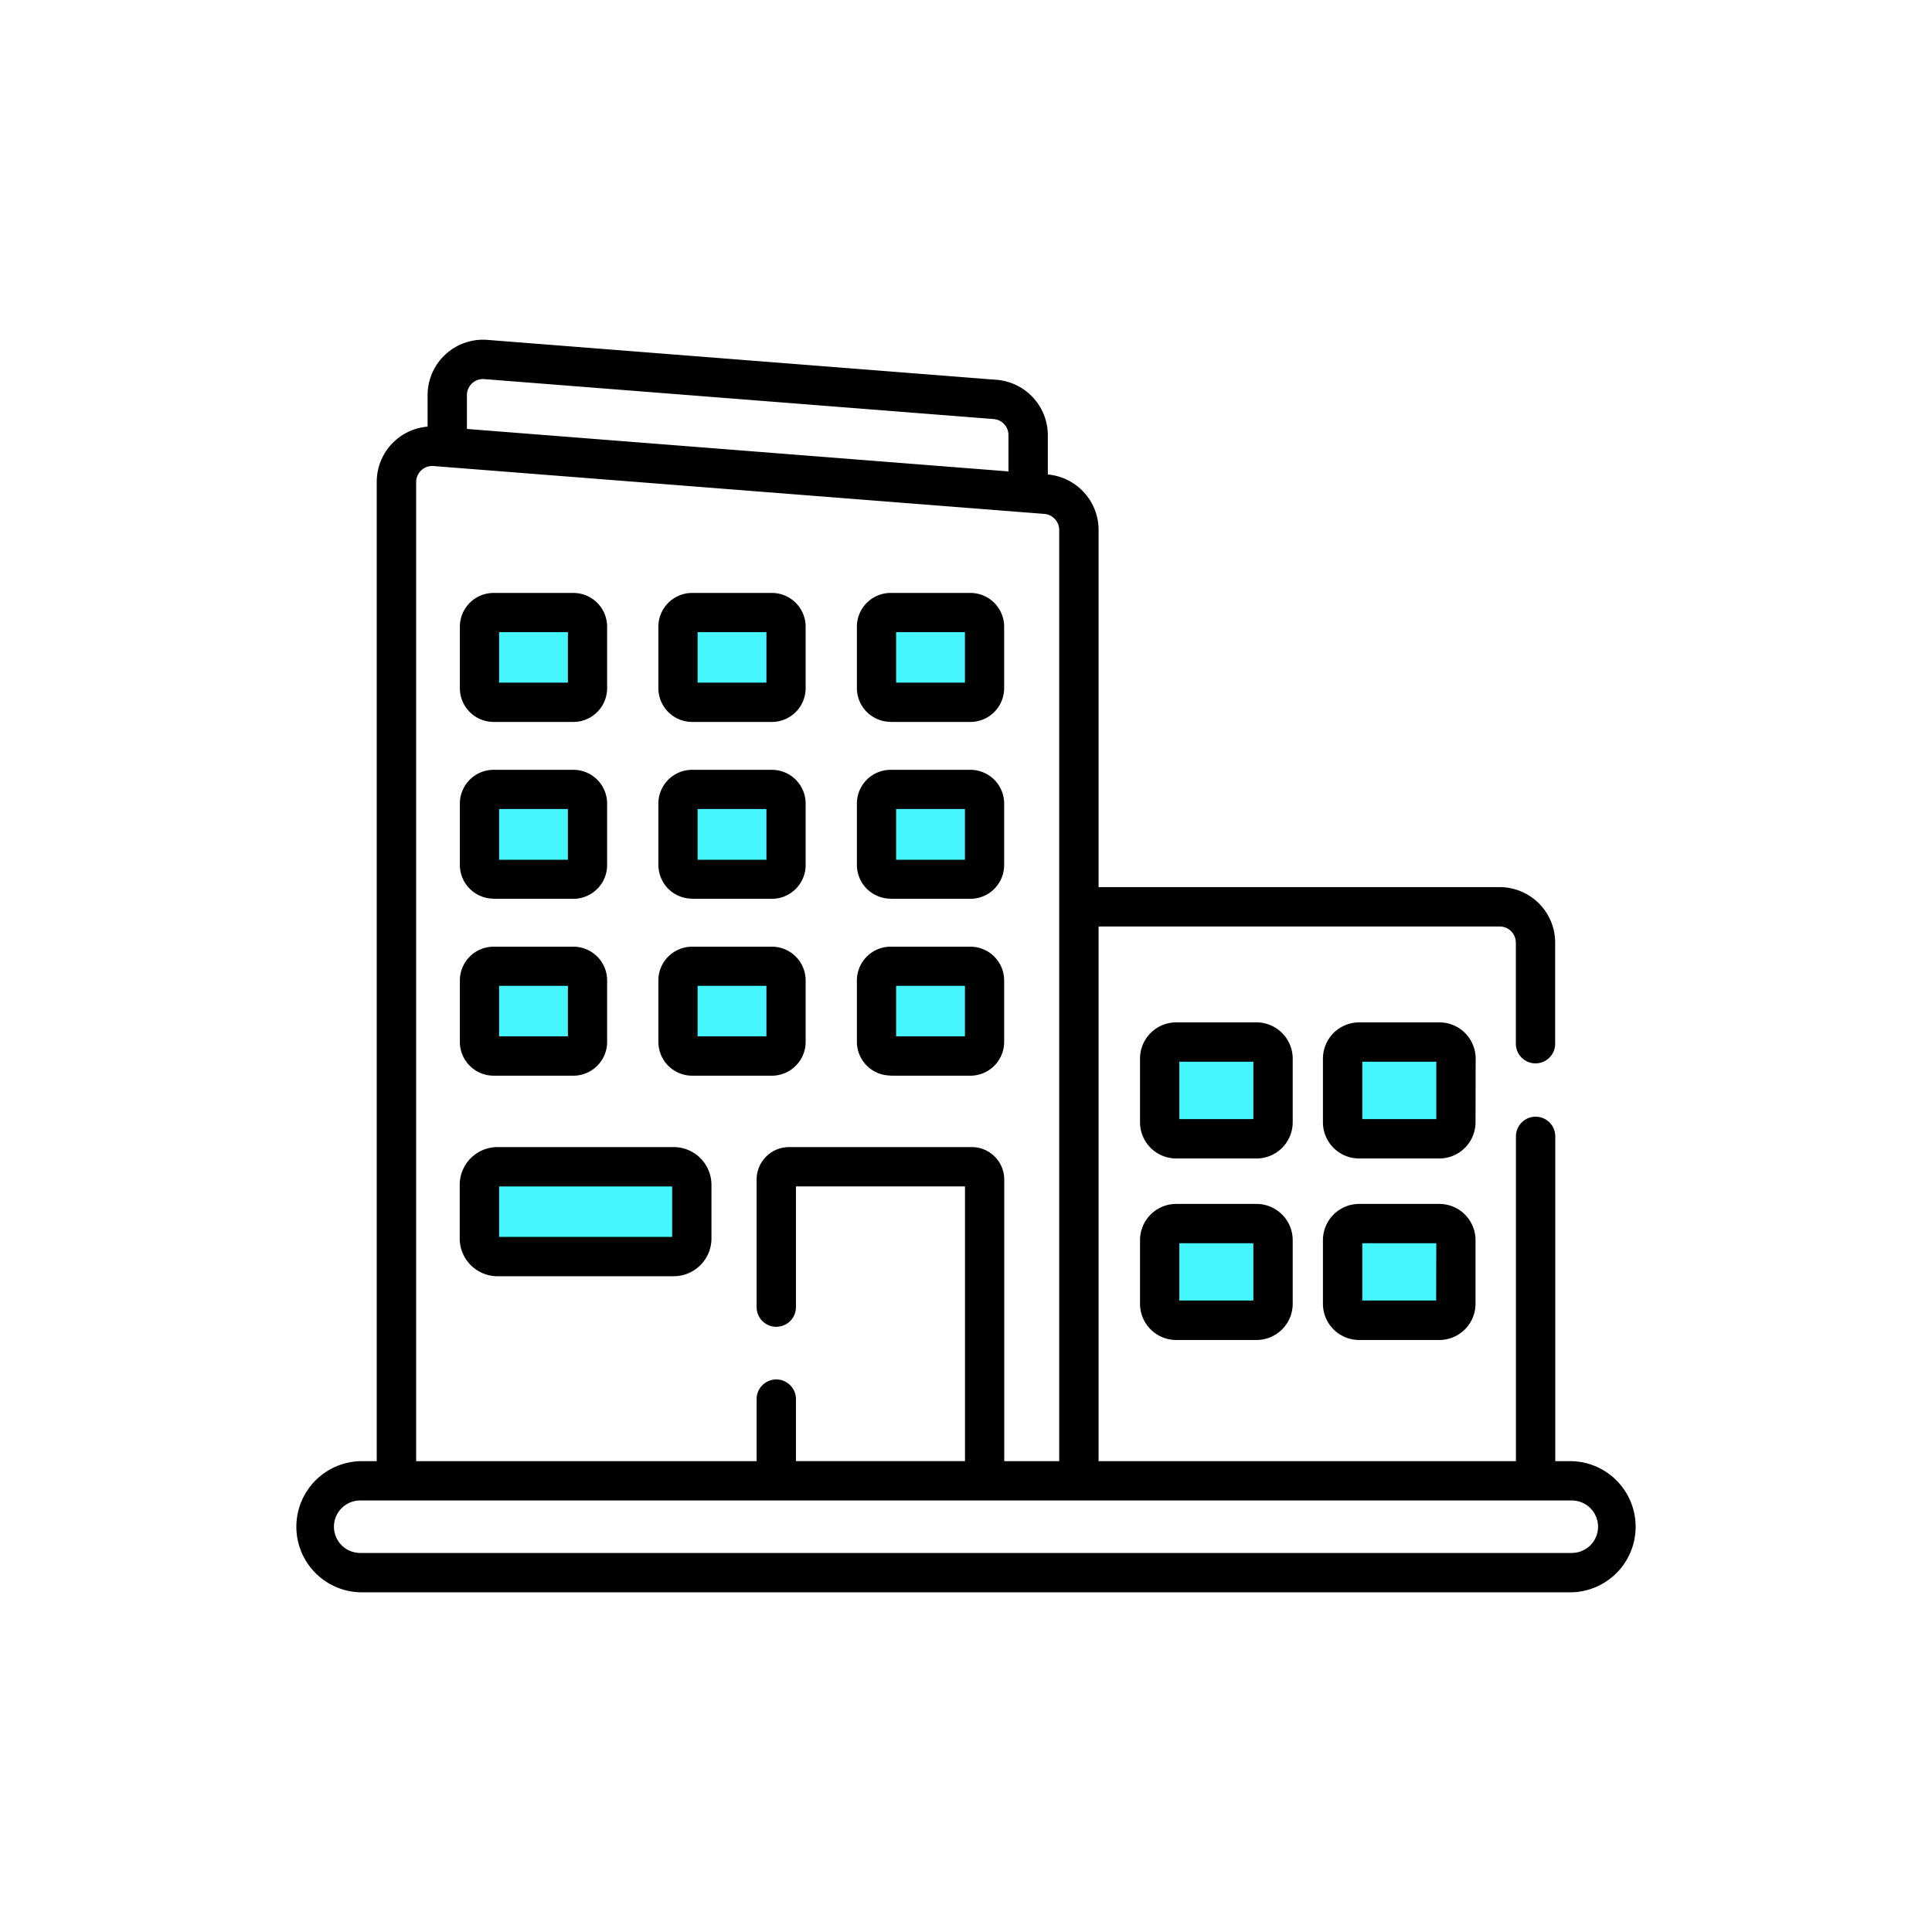 <svg id="レイヤー_1" data-name="レイヤー 1" xmlns="http://www.w3.org/2000/svg" viewBox="0 0 400 400"><defs><style>.cls-1{fill:#45f5ff;}</style></defs><title>topIcon03enterprise</title><rect class="cls-1" x="99.39" y="127.19" width="22.5" height="18.53"/><rect class="cls-1" x="140.43" y="127.19" width="22.5" height="18.53"/><rect class="cls-1" x="181.47" y="127.19" width="22.5" height="18.53"/><rect class="cls-1" x="99.39" y="162.93" width="22.5" height="18.53"/><rect class="cls-1" x="140.43" y="162.93" width="22.5" height="18.53"/><rect class="cls-1" x="181.47" y="162.93" width="22.5" height="18.53"/><rect class="cls-1" x="99.39" y="200" width="22.5" height="18.53"/><rect class="cls-1" x="140.43" y="200" width="22.5" height="18.53"/><rect class="cls-1" x="181.47" y="200" width="22.5" height="18.53"/><rect class="cls-1" x="241.04" y="217.21" width="22.5" height="18.53"/><rect class="cls-1" x="278.1" y="217.21" width="22.5" height="18.53"/><rect class="cls-1" x="241.04" y="254.28" width="22.5" height="18.53"/><rect class="cls-1" x="99.39" y="241.04" width="43.69" height="18.53"/><rect class="cls-1" x="278.1" y="254.28" width="22.5" height="18.53"/><path d="M325.43,302.52H322V235.27a4.07,4.07,0,1,0-8.14,0v67.25H227.45V191.82h83.06a3.34,3.34,0,0,1,3.33,3.33v20.94a4.07,4.07,0,1,0,8.14,0V195.15a11.49,11.49,0,0,0-11.47-11.48H227.45v-74a11.53,11.53,0,0,0-10.51-11.43V90.07a11.52,11.52,0,0,0-10.58-11.43L100.9,70.37A11.48,11.48,0,0,0,88.53,81.81v6.52A11.47,11.47,0,0,0,78,99.76V302.52H74.57a13.58,13.58,0,0,0,0,27.15H325.43a13.58,13.58,0,0,0,0-27.15ZM96.67,81.81a3.33,3.33,0,0,1,3.59-3.32l105.47,8.27a3.33,3.33,0,0,1,3.06,3.31V97.6L96.67,88.81v-7Zm-10.51,18a3.33,3.33,0,0,1,3.59-3.32l126.48,9.91a3.36,3.36,0,0,1,3.07,3.32V302.52H207.92V244.21a6.73,6.73,0,0,0-6.72-6.72H163.37a6.73,6.73,0,0,0-6.72,6.72v26.42a4.07,4.07,0,0,0,8.14,0v-25h35v56.88h-35V289.67a4.07,4.07,0,1,0-8.14,0v12.85H86.16ZM325.43,321.52H74.57a5.43,5.43,0,0,1,0-10.86H325.43a5.43,5.43,0,1,1,0,10.86Z"/><path d="M102.21,149.47H118.7a7,7,0,0,0,7-7V129.76a7,7,0,0,0-7-7H102.21a7,7,0,0,0-7,7v12.69A7,7,0,0,0,102.21,149.47Zm1.12-18.59h14.25v10.45H103.33Z"/><path d="M143.31,149.47H159.8a7,7,0,0,0,7-7V129.76a7,7,0,0,0-7-7H143.31a7,7,0,0,0-7,7v12.69A7,7,0,0,0,143.31,149.47Zm1.12-18.59h14.25v10.45H144.43Z"/><path d="M184.41,149.47H200.9a7,7,0,0,0,7-7V129.76a7,7,0,0,0-7-7H184.41a7,7,0,0,0-7,7v12.69a7,7,0,0,0,7,7Zm1.12-18.59h14.25v10.45H185.53Z"/><path d="M102.21,186.09H118.7a7,7,0,0,0,7-7V166.38a7,7,0,0,0-7-7H102.21a7,7,0,0,0-7,7v12.68a7,7,0,0,0,7,7Zm1.12-18.59h14.25V178H103.33Z"/><path d="M143.31,186.09H159.8a7,7,0,0,0,7-7V166.38a7,7,0,0,0-7-7H143.31a7,7,0,0,0-7,7v12.68a7,7,0,0,0,7,7Zm1.12-18.59h14.25V178H144.43Z"/><path d="M184.41,186.09H200.9a7,7,0,0,0,7-7V166.38a7,7,0,0,0-7-7H184.41a7,7,0,0,0-7,7v12.68a7,7,0,0,0,7,7Zm1.12-18.59h14.25V178H185.53Z"/><path d="M102.21,222.71H118.7a7,7,0,0,0,7-7V203a7,7,0,0,0-7-7H102.21a7,7,0,0,0-7,7v12.68A7,7,0,0,0,102.21,222.71Zm1.12-18.6h14.25v10.45H103.33Z"/><path d="M139.49,237.49H103a7.82,7.82,0,0,0-7.82,7.82v11.1a7.82,7.82,0,0,0,7.82,7.82h36.48a7.83,7.83,0,0,0,7.82-7.82v-11.1A7.83,7.83,0,0,0,139.49,237.49Zm-.33,18.6H103.33V245.64h35.83Z"/><path d="M143.31,222.71H159.8a7,7,0,0,0,7-7V203a7,7,0,0,0-7-7H143.31a7,7,0,0,0-7,7v12.68A7,7,0,0,0,143.31,222.71Zm1.12-18.6h14.25v10.45H144.43Z"/><path d="M184.41,222.71H200.9a7,7,0,0,0,7-7V203a7,7,0,0,0-7-7H184.41a7,7,0,0,0-7,7v12.68a7,7,0,0,0,7,7Zm1.12-18.6h14.25v10.45H185.53Z"/><path d="M267.64,219.17a7.51,7.51,0,0,0-7.49-7.5H243.52a7.5,7.5,0,0,0-7.49,7.5v13.19a7.5,7.5,0,0,0,7.49,7.49h16.63a7.5,7.5,0,0,0,7.49-7.49Zm-8.15,12.53H244.17V219.82h15.32Z"/><path d="M260.15,249.26H243.52a7.5,7.5,0,0,0-7.49,7.49v13.19a7.5,7.5,0,0,0,7.49,7.49h16.63a7.5,7.5,0,0,0,7.49-7.49V256.75A7.5,7.5,0,0,0,260.15,249.26Zm-.66,20H244.17V257.4h15.32Z"/><path d="M305.52,219.17a7.51,7.51,0,0,0-7.49-7.5H281.4a7.51,7.51,0,0,0-7.5,7.5v13.19a7.5,7.5,0,0,0,7.5,7.49H298a7.5,7.5,0,0,0,7.49-7.49Zm-8.15,12.53H282.05V219.82h15.32Z"/><path d="M298,249.26H281.4a7.51,7.51,0,0,0-7.5,7.49v13.19a7.5,7.5,0,0,0,7.5,7.49H298a7.5,7.5,0,0,0,7.49-7.49V256.75A7.5,7.5,0,0,0,298,249.26Zm-.66,20H282.05V257.4h15.32Z"/></svg>